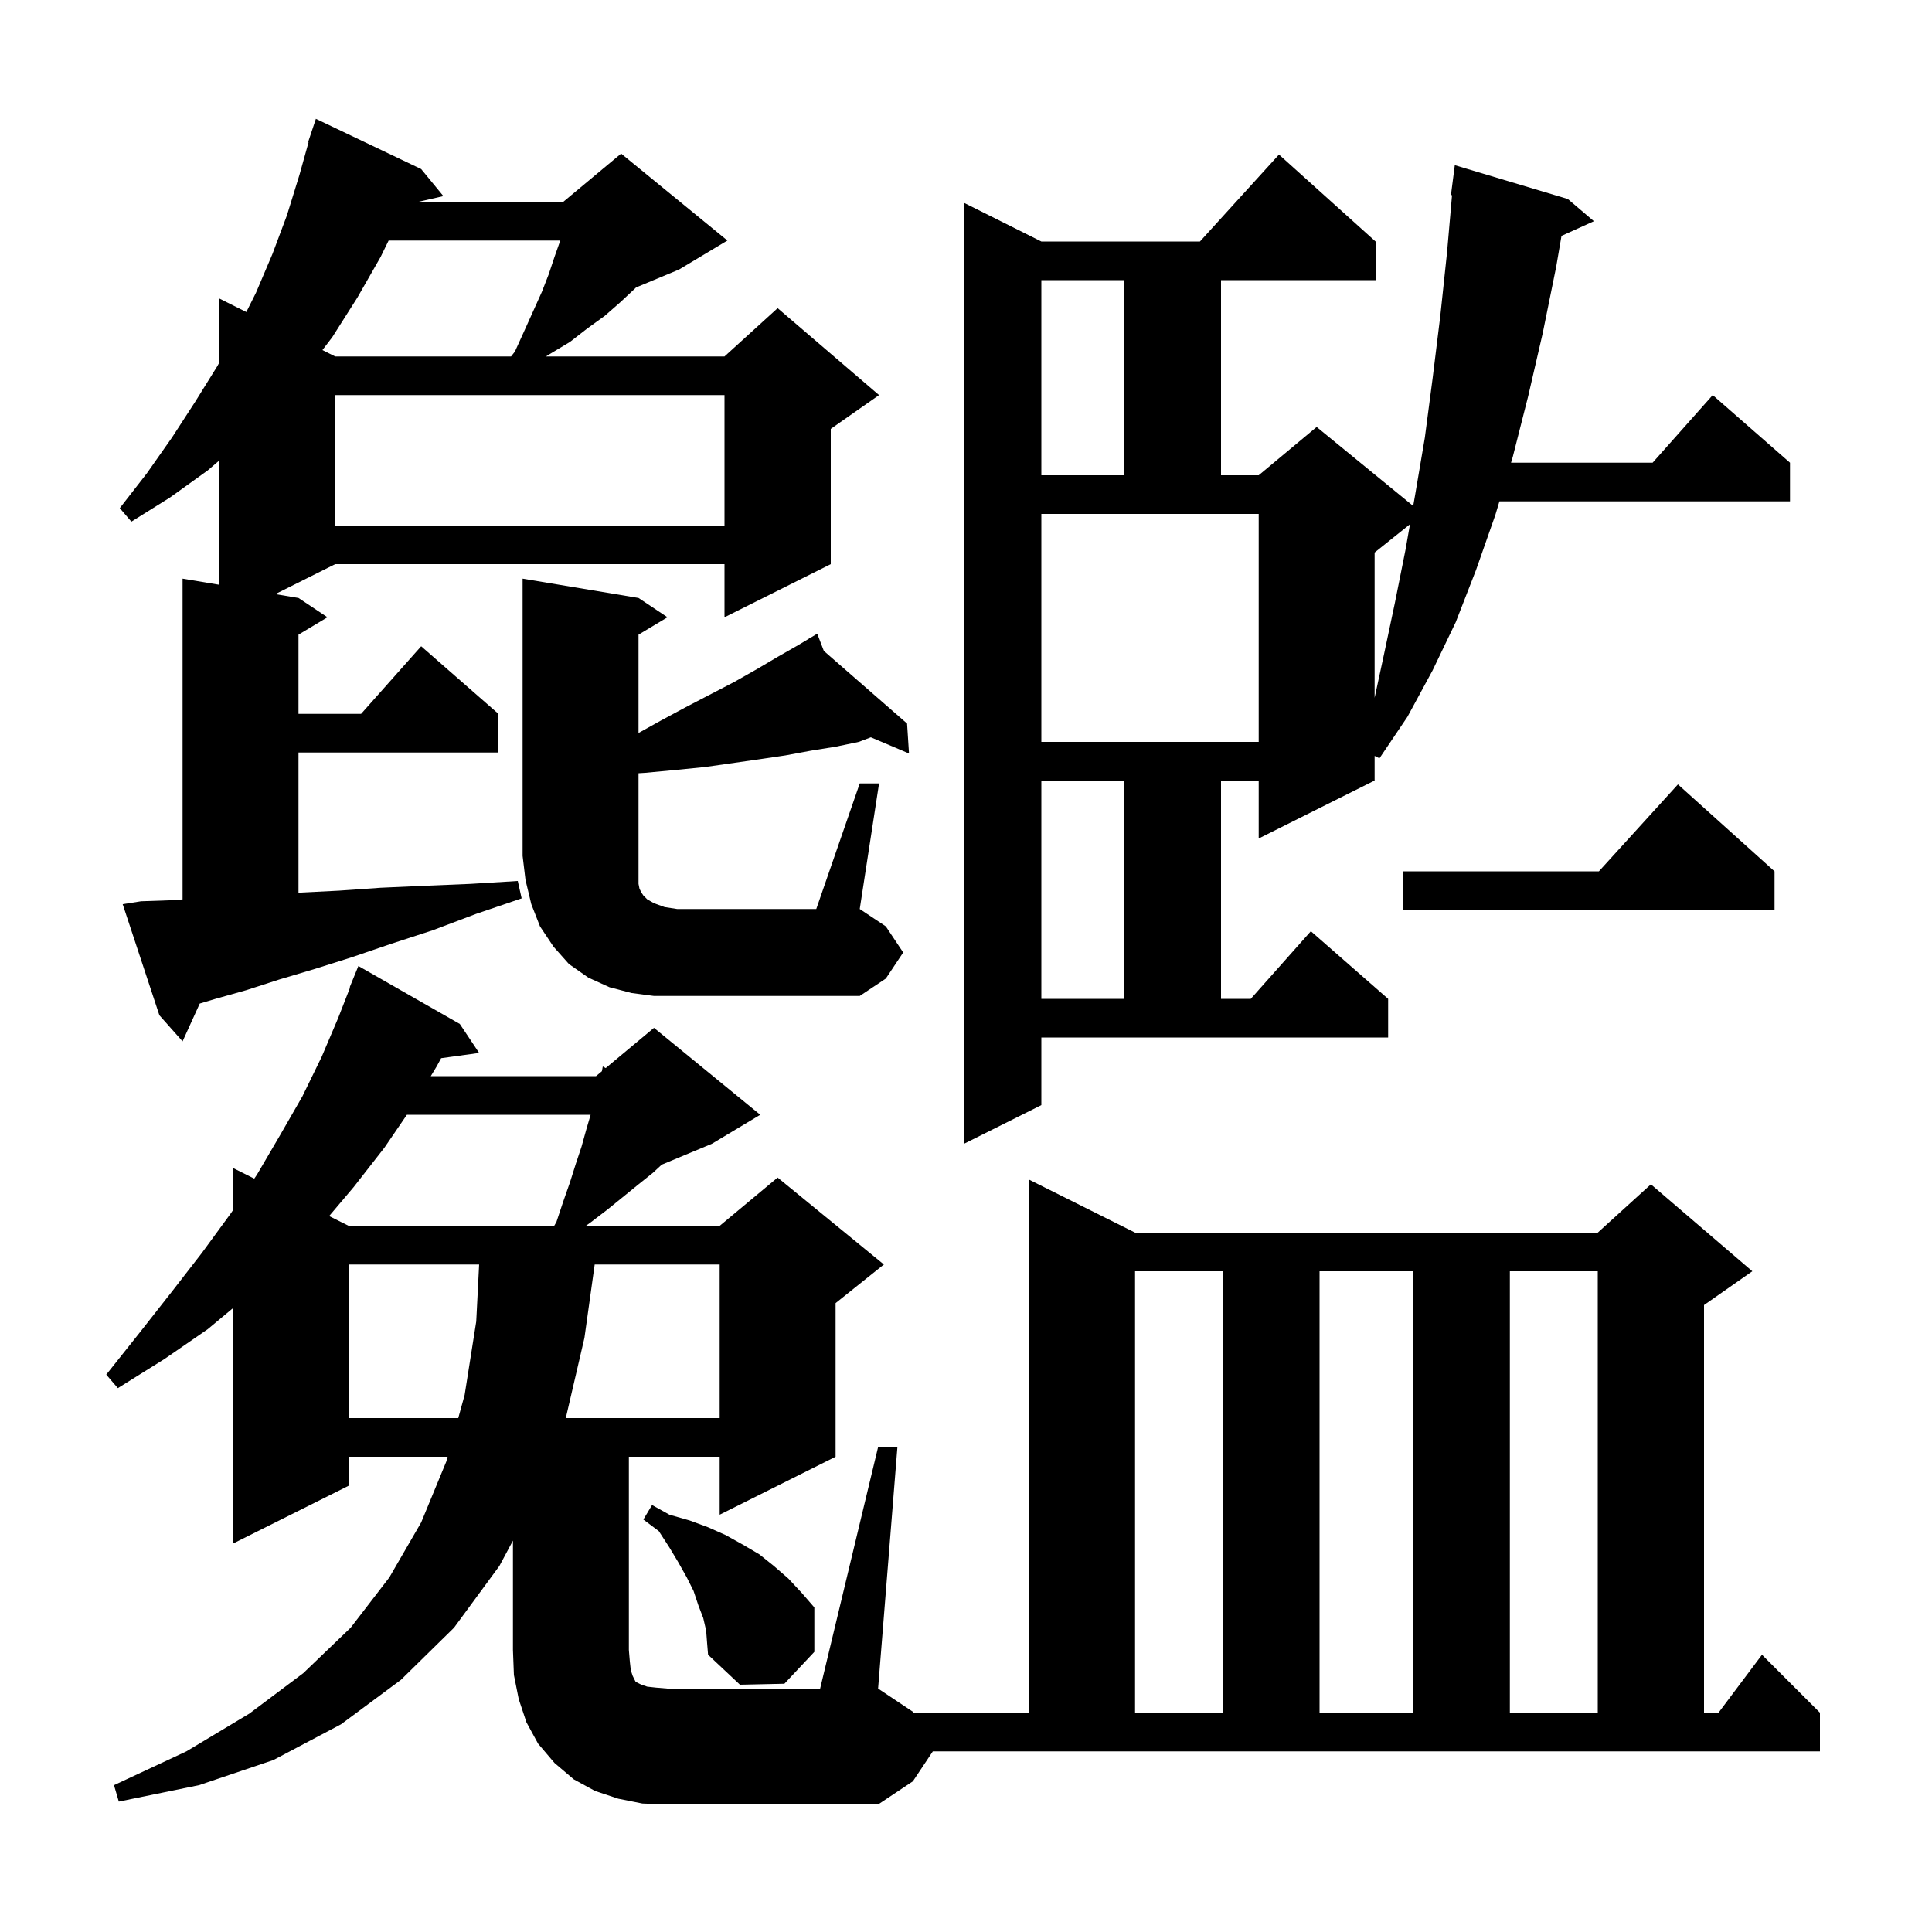 <svg xmlns="http://www.w3.org/2000/svg" xmlns:xlink="http://www.w3.org/1999/xlink" version="1.1" baseProfile="full" viewBox="0 0 200 200" width="200" height="200">
<g fill="black">
<path d="M 94.5 184.4 L 90.9 186.8 L 69.1 186.8 L 66.5 186.7 L 64.0 186.2 L 61.6 185.4 L 59.4 184.2 L 57.4 182.5 L 55.7 180.5 L 54.5 178.3 L 53.7 175.9 L 53.2 173.4 L 53.1 170.8 L 53.1 159.484 L 51.7 162.1 L 47.0 168.5 L 41.5 173.9 L 35.3 178.5 L 28.3 182.2 L 20.6 184.8 L 12.3 186.5 L 11.8 184.8 L 19.3 181.3 L 25.8 177.4 L 31.4 173.2 L 36.3 168.5 L 40.3 163.3 L 43.6 157.6 L 46.2 151.3 L 46.338 150.8 L 36.1 150.8 L 36.1 153.8 L 24.1 159.8 L 24.1 135.433 L 21.5 137.6 L 17.0 140.7 L 12.2 143.7 L 11.0 142.3 L 14.5 137.9 L 17.8 133.7 L 20.9 129.7 L 23.9 125.6 L 24.1 125.304 L 24.1 120.9 L 26.322 122.011 L 26.6 121.6 L 29.0 117.5 L 31.3 113.5 L 33.3 109.4 L 35.0 105.4 L 36.243 102.214 L 36.2 102.2 L 37.1 100.0 L 47.6 106.0 L 49.6 109.0 L 45.668 109.542 L 45.2 110.4 L 44.595 111.4 L 61.7 111.4 L 62.307 110.894 L 62.4 110.4 L 62.699 110.568 L 67.7 106.4 L 78.7 115.4 L 73.7 118.4 L 68.495 120.569 L 67.6 121.4 L 66.1 122.6 L 62.9 125.2 L 61.2 126.5 L 60.646 126.9 L 74.5 126.9 L 80.5 121.9 L 91.5 130.9 L 86.5 134.9 L 86.5 150.8 L 74.5 156.8 L 74.5 150.8 L 65.1 150.8 L 65.1 170.8 L 65.2 172.0 L 65.3 172.9 L 65.5 173.5 L 65.8 174.1 L 66.4 174.4 L 67.0 174.6 L 67.9 174.7 L 69.1 174.8 L 84.9 174.8 L 90.9 149.8 L 92.9 149.8 L 90.9 174.8 L 94.5 177.2 L 94.567 177.3 L 106.5 177.3 L 106.5 122.1 L 117.5 127.6 L 165.4 127.6 L 170.9 122.6 L 181.4 131.6 L 176.4 135.1 L 176.4 177.3 L 177.9 177.3 L 182.4 171.3 L 188.4 177.3 L 188.4 181.3 L 96.567 181.3 Z M 117.5 131.6 L 117.5 177.3 L 126.6 177.3 L 126.6 131.6 Z M 136.6 131.6 L 136.6 177.3 L 146.3 177.3 L 146.3 131.6 Z M 156.3 131.6 L 156.3 177.3 L 165.4 177.3 L 165.4 131.6 Z M 73.1 168.8 L 72.8 167.5 L 72.3 166.2 L 71.8 164.7 L 71.1 163.3 L 70.2 161.7 L 69.3 160.2 L 68.2 158.5 L 66.6 157.3 L 67.5 155.8 L 69.3 156.8 L 71.4 157.4 L 73.3 158.1 L 75.1 158.9 L 76.9 159.9 L 78.6 160.9 L 80.1 162.1 L 81.6 163.4 L 83.0 164.9 L 84.3 166.4 L 84.3 171.0 L 81.2 174.3 L 76.6 174.4 L 73.3 171.3 L 73.2 170.1 Z M 36.1 130.9 L 36.1 146.8 L 47.439 146.8 L 48.1 144.4 L 49.3 136.8 L 49.599 130.9 Z M 61.562 130.9 L 60.5 138.5 L 58.57 146.8 L 74.5 146.8 L 74.5 130.9 Z M 42.122 115.4 L 39.8 118.8 L 36.6 122.9 L 34.073 125.886 L 36.1 126.9 L 57.368 126.9 L 57.6 126.5 L 58.3 124.4 L 59.0 122.4 L 59.6 120.5 L 60.2 118.7 L 60.7 116.9 L 61.141 115.4 Z M 107.8 114.4 L 99.8 118.4 L 99.8 21.0 L 107.8 25.0 L 124.218 25.0 L 132.4 16.0 L 142.4 25.0 L 142.4 29.0 L 126.4 29.0 L 126.4 49.2 L 130.3 49.2 L 136.3 44.2 L 146.294 52.377 L 146.5 51.2 L 147.5 45.3 L 148.3 39.2 L 149.1 32.7 L 149.8 26.1 L 150.313 20.204 L 150.2 20.2 L 150.6 17.1 L 162.3 20.6 L 165.0 22.9 L 161.645 24.419 L 161.1 27.6 L 159.7 34.5 L 158.2 41.0 L 156.6 47.3 L 156.42 47.9 L 171.078 47.9 L 177.3 40.9 L 185.3 47.9 L 185.3 51.9 L 155.22 51.9 L 154.8 53.3 L 152.8 59.0 L 150.7 64.4 L 148.3 69.4 L 145.7 74.2 L 142.8 78.5 L 142.3 78.25 L 142.3 80.8 L 130.3 86.8 L 130.3 80.8 L 126.4 80.8 L 126.4 103.4 L 129.478 103.4 L 135.7 96.4 L 143.7 103.4 L 143.7 107.4 L 107.8 107.4 Z M 14.6 93.3 L 17.5 93.2 L 18.9 93.107 L 18.9 59.9 L 22.7 60.533 L 22.7 47.671 L 21.5 48.7 L 17.6 51.5 L 13.6 54.0 L 12.4 52.6 L 15.2 49.0 L 17.8 45.3 L 20.2 41.6 L 22.5 37.9 L 22.7 37.538 L 22.7 30.9 L 25.5 32.3 L 26.5 30.3 L 28.2 26.3 L 29.7 22.3 L 31.0 18.1 L 31.946 14.711 L 31.9 14.7 L 32.7 12.3 L 43.6 17.5 L 45.9 20.3 L 43.269 20.9 L 58.3 20.9 L 64.3 15.9 L 75.3 24.9 L 70.3 27.9 L 65.843 29.757 L 65.7 29.9 L 64.2 31.3 L 62.6 32.7 L 60.8 34.0 L 59.0 35.4 L 57.0 36.6 L 56.515 36.9 L 75.0 36.9 L 80.5 31.9 L 91.0 40.9 L 86.0 44.4 L 86.0 58.4 L 75.0 63.9 L 75.0 58.4 L 34.7 58.4 L 28.5 61.5 L 30.9 61.9 L 33.9 63.9 L 30.9 65.7 L 30.9 73.9 L 37.378 73.9 L 43.6 66.9 L 51.6 73.9 L 51.6 77.9 L 30.9 77.9 L 30.9 92.416 L 31.1 92.4 L 35.1 92.2 L 39.4 91.9 L 43.9 91.7 L 48.7 91.5 L 53.6 91.2 L 54.0 93.0 L 49.3 94.6 L 44.8 96.3 L 40.5 97.7 L 36.4 99.1 L 32.6 100.3 L 28.9 101.4 L 25.5 102.5 L 22.3 103.4 L 20.679 103.886 L 18.9 107.8 L 16.5 105.1 L 12.7 93.6 Z M 107.8 80.8 L 107.8 103.4 L 116.4 103.4 L 116.4 80.8 Z M 89.0 81.1 L 91.0 81.1 L 89.0 94.1 L 91.7 95.9 L 93.5 98.6 L 91.7 101.3 L 89.0 103.1 L 67.7 103.1 L 65.4 102.8 L 63.1 102.2 L 60.9 101.2 L 58.9 99.8 L 57.3 98.0 L 55.9 95.9 L 55.0 93.6 L 54.4 91.1 L 54.1 88.6 L 54.1 59.9 L 66.1 61.9 L 69.1 63.9 L 66.1 65.7 L 66.1 75.878 L 68.4 74.6 L 71.0 73.2 L 76.0 70.6 L 78.3 69.3 L 80.5 68.0 L 82.6 66.8 L 83.752 66.109 L 83.7 66.0 L 83.795 66.083 L 84.6 65.6 L 85.284 67.382 L 93.9 74.9 L 94.1 78.0 L 90.151 76.325 L 88.9 76.8 L 86.5 77.3 L 84.0 77.7 L 81.3 78.2 L 78.6 78.6 L 73.0 79.4 L 70.0 79.7 L 66.8 80.0 L 66.1 80.044 L 66.1 91.5 L 66.2 92.0 L 66.4 92.4 L 66.6 92.7 L 67.0 93.1 L 67.7 93.5 L 68.8 93.9 L 70.1 94.1 L 84.5 94.1 Z M 183.7 90.2 L 183.7 94.2 L 145.2 94.2 L 145.2 90.2 L 165.518 90.2 L 173.7 81.2 Z M 107.8 76.8 L 130.3 76.8 L 130.3 53.2 L 107.8 53.2 Z M 142.3 57.2 L 142.3 72.236 L 143.3 67.6 L 144.4 62.4 L 145.5 56.9 L 145.961 54.271 Z M 34.7 40.9 L 34.7 54.4 L 75.0 54.4 L 75.0 40.9 Z M 107.8 29.0 L 107.8 49.2 L 116.4 49.2 L 116.4 29.0 Z M 39.4 26.6 L 37.0 30.8 L 34.4 34.9 L 33.378 36.239 L 34.7 36.9 L 52.905 36.9 L 53.3 36.4 L 54.3 34.2 L 56.1 30.2 L 56.8 28.4 L 57.4 26.6 L 58.0 24.9 L 40.231 24.9 Z " />
</g>
</svg>
